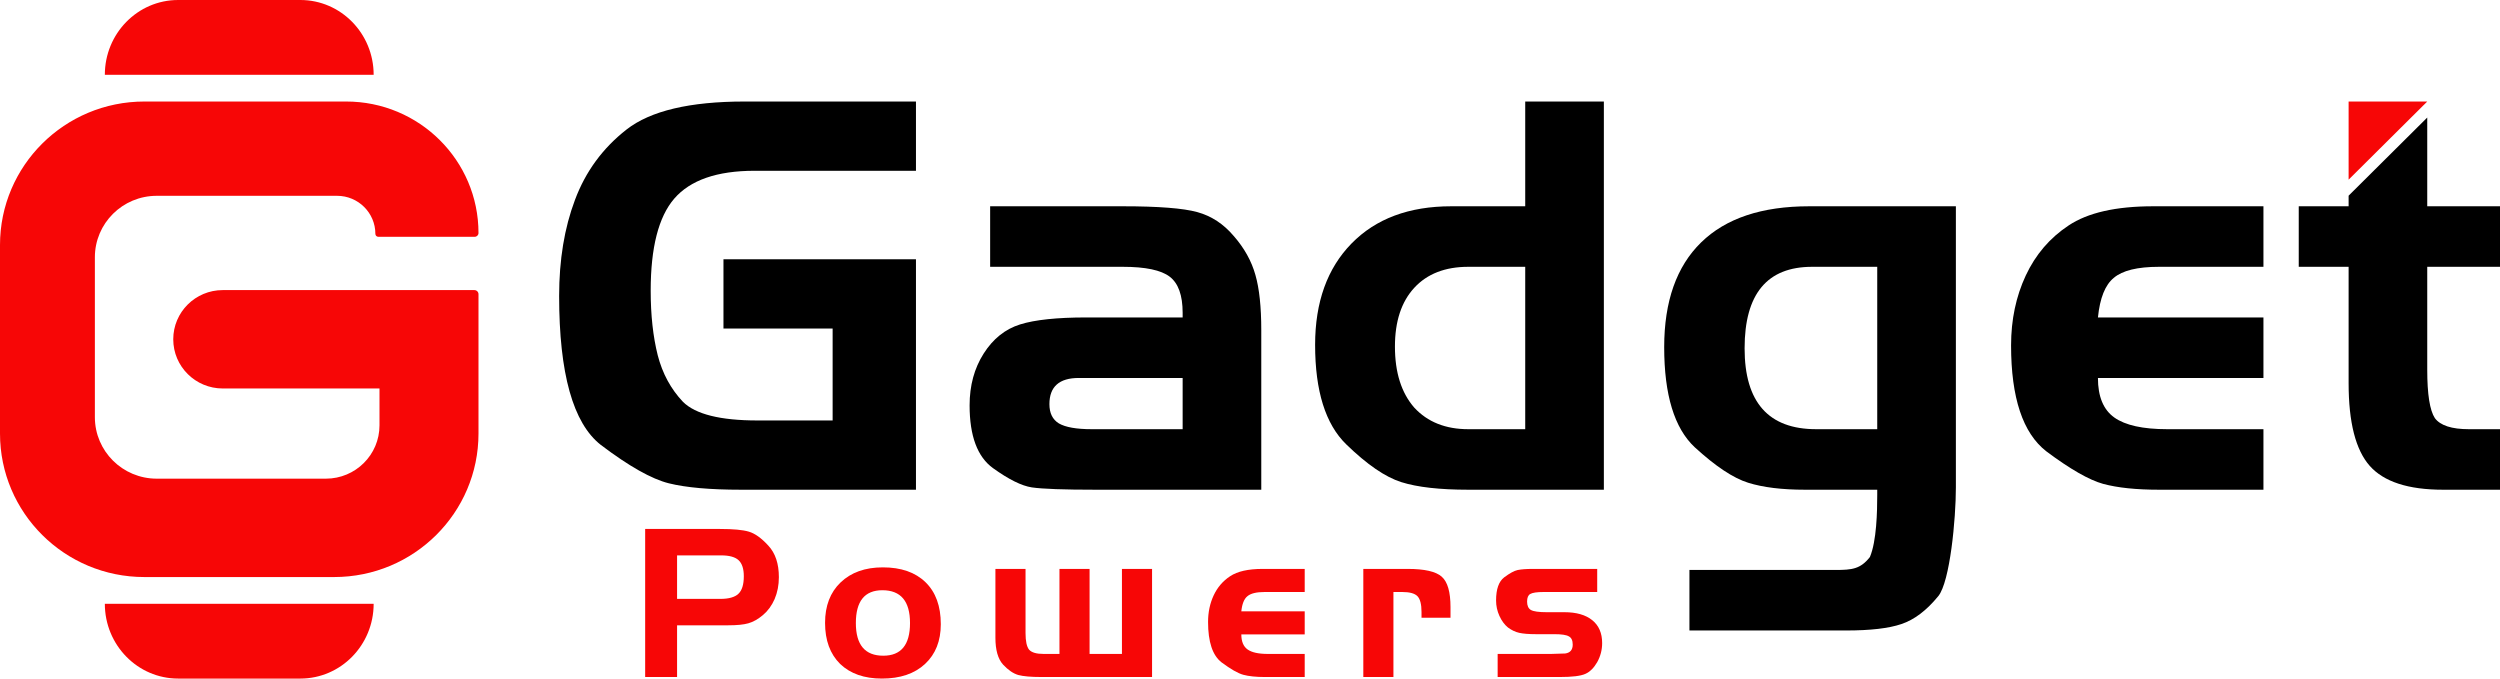 <svg xmlns="http://www.w3.org/2000/svg" width="350" height="95" viewBox="0 0 350 95" fill="none"><g clip-path="url(#clip0_29_19)"><path d="M101.285 36.294H128.235V68.561H103.751C99.423 68.561 96.054 68.262 93.644 67.665C91.234 67.067 88.057 65.275 84.113 62.287C80.224 59.245 78.279 52.292 78.279 41.428C78.279 36.376 79.019 31.894 80.498 27.983C81.977 24.018 84.387 20.731 87.728 18.124C91.07 15.516 96.575 14.213 104.244 14.213H128.235V23.909H105.64C100.382 23.909 96.63 25.213 94.384 27.82C92.193 30.373 91.097 34.665 91.097 40.694C91.097 44.117 91.426 47.131 92.083 49.739C92.741 52.292 93.918 54.465 95.616 56.257C97.369 57.996 100.847 58.865 106.051 58.865H116.568V45.99H101.285V36.294Z" fill="black"></path><path d="M165.57 44.442V43.791C165.57 41.346 164.967 39.662 163.762 38.739C162.557 37.815 160.366 37.353 157.189 37.353H138.62V28.879H157.189C162.173 28.879 165.652 29.151 167.624 29.694C169.596 30.237 171.294 31.351 172.718 33.035C174.197 34.719 175.21 36.539 175.758 38.494C176.306 40.396 176.579 42.976 176.579 46.235V68.561H153.409C148.918 68.561 145.932 68.452 144.453 68.235C143.029 68.018 141.222 67.122 139.031 65.546C136.839 63.971 135.744 61.038 135.744 56.746C135.744 53.976 136.401 51.559 137.716 49.494C139.031 47.43 140.729 46.072 142.81 45.42C144.892 44.768 147.986 44.442 152.095 44.442H165.57ZM165.57 52.916H151.026C148.288 52.916 146.918 54.139 146.918 56.583C146.918 57.833 147.356 58.729 148.233 59.272C149.164 59.815 150.698 60.087 152.834 60.087H165.57V52.916Z" fill="black"></path><path d="M213.531 28.879V14.213H224.541V68.561H205.561C201.563 68.561 198.44 68.208 196.195 67.502C193.949 66.796 191.374 65.03 188.471 62.206C185.568 59.381 184.116 54.736 184.116 48.272C184.116 42.297 185.814 37.571 189.21 34.094C192.606 30.618 197.263 28.879 203.178 28.879H213.531ZM213.531 60.087V37.353H205.561C202.329 37.353 199.81 38.331 198.002 40.287C196.195 42.242 195.291 44.986 195.291 48.517C195.291 52.156 196.195 55.008 198.002 57.072C199.865 59.082 202.384 60.087 205.561 60.087H213.531Z" fill="black"></path><path d="M273.823 28.879V68.235C273.823 72.635 273.001 81.451 271.358 83.46C269.715 85.47 267.99 86.774 266.182 87.372C264.429 87.969 261.855 88.268 258.458 88.268H236.521V79.794H256.979C259.28 79.794 260.471 79.665 261.788 77.982C262.729 75.738 262.813 71.624 262.813 69.294V68.561H252.707C249.475 68.561 246.818 68.235 244.737 67.583C242.655 66.932 240.163 65.275 237.26 62.613C234.412 59.951 232.987 55.28 232.987 48.598C232.987 42.188 234.713 37.299 238.164 33.931C241.615 30.563 246.654 28.879 253.282 28.879H273.823ZM262.813 37.353H253.693C247.394 37.353 244.244 41.156 244.244 48.761C244.244 56.312 247.585 60.087 254.268 60.087H262.813V37.353Z" fill="black"></path><path d="M316.882 44.442V52.916H293.711C293.711 55.524 294.478 57.371 296.012 58.457C297.546 59.544 300.011 60.087 303.407 60.087H316.882V68.561H302.257C299.08 68.561 296.477 68.29 294.451 67.746C292.479 67.203 289.822 65.682 286.481 63.183C283.194 60.63 281.551 55.687 281.551 48.353C281.551 44.768 282.236 41.509 283.605 38.576C284.975 35.642 286.974 33.307 289.603 31.568C292.287 29.776 296.231 28.879 301.435 28.879H316.882V37.353H302.257C299.244 37.353 297.135 37.87 295.93 38.902C294.725 39.88 293.985 41.726 293.711 44.442H316.882Z" fill="black"></path><path d="M350 28.879H339.814V16.457L328.806 27.396V28.879H321.824V37.353H328.806V53.65C328.806 59.136 329.792 62.993 331.763 65.221C333.735 67.447 337.158 68.561 342.032 68.561H350V60.087H345.646C343.237 60.087 341.649 59.571 340.882 58.539C340.17 57.453 339.814 55.198 339.814 51.776V37.353H350V28.879Z" fill="black"></path><path d="M328.806 14.213V25.152L339.814 14.213H328.806Z" fill="#F70606"></path><path d="M94.79 87.542V94.782H90.323V74.055H100.799C102.645 74.055 103.988 74.179 104.826 74.428C105.686 74.677 106.599 75.329 107.564 76.386C108.55 77.442 109.042 78.913 109.042 80.799C109.042 81.917 108.843 82.943 108.445 83.875C108.046 84.786 107.501 85.532 106.809 86.112C106.117 86.692 105.435 87.076 104.764 87.262C104.113 87.449 103.18 87.542 101.964 87.542H94.79ZM94.79 83.844H100.862C102.037 83.844 102.876 83.606 103.379 83.129C103.883 82.653 104.134 81.834 104.134 80.674C104.134 79.638 103.893 78.893 103.411 78.437C102.928 77.981 102.11 77.753 100.957 77.753H94.79V83.844Z" fill="#F70606"></path><path d="M123.595 79.431C126.154 79.431 128.147 80.125 129.573 81.513C130.999 82.901 131.712 84.859 131.712 87.386C131.712 89.728 130.978 91.582 129.51 92.949C128.042 94.316 126.028 95 123.469 95C120.994 95 119.044 94.316 117.617 92.949C116.212 91.561 115.509 89.645 115.509 87.2C115.509 84.817 116.233 82.932 117.68 81.544C119.148 80.135 121.12 79.431 123.595 79.431ZM123.532 82.632C121.057 82.632 119.82 84.165 119.82 87.231C119.82 90.277 121.099 91.799 123.658 91.799C126.154 91.799 127.402 90.277 127.402 87.231C127.402 84.165 126.112 82.632 123.532 82.632Z" fill="#F70606"></path><path d="M148.325 91.55V79.648H152.541V91.55H157.072V79.648H161.288V94.782H145.808C144.361 94.782 143.281 94.689 142.567 94.503C141.855 94.296 141.141 93.809 140.428 93.042C139.715 92.255 139.358 91.002 139.358 89.282V79.648H143.575V88.629C143.575 89.769 143.742 90.546 144.078 90.96C144.434 91.354 145.105 91.55 146.092 91.55H148.325Z" fill="#F70606"></path><path d="M182.659 85.584V88.816H173.786C173.786 89.811 174.08 90.515 174.667 90.929C175.254 91.344 176.198 91.55 177.499 91.55H182.659V94.782H177.058C175.842 94.782 174.845 94.679 174.069 94.472C173.314 94.265 172.297 93.685 171.017 92.732C169.759 91.758 169.13 89.873 169.13 87.076C169.13 85.708 169.392 84.466 169.916 83.347C170.441 82.228 171.206 81.337 172.213 80.674C173.241 79.99 174.751 79.648 176.744 79.648H182.659V82.88H177.058C175.905 82.88 175.097 83.078 174.636 83.471C174.174 83.844 173.891 84.548 173.786 85.584H182.659Z" fill="#F70606"></path><path d="M190.864 79.648H197.094C199.443 79.648 201.026 80.011 201.844 80.737C202.662 81.461 203.071 82.88 203.071 84.994V86.485H199.013V85.677C199.013 84.6 198.824 83.865 198.447 83.471C198.069 83.078 197.356 82.88 196.307 82.88H195.08V94.782H190.864V79.648Z" fill="#F70606"></path><path d="M223.609 79.648V82.88H216.121C215.177 82.88 214.548 82.974 214.233 83.16C213.94 83.326 213.793 83.678 213.793 84.217C213.793 84.797 213.971 85.191 214.328 85.397C214.705 85.605 215.439 85.708 216.53 85.708H219.015C220.693 85.708 221.994 86.081 222.917 86.827C223.84 87.573 224.301 88.64 224.301 90.028C224.301 90.981 224.07 91.872 223.609 92.701C223.148 93.508 222.592 94.058 221.941 94.347C221.291 94.638 220.106 94.782 218.386 94.782H209.671V91.55H217.159L219.141 91.488C219.833 91.385 220.18 90.971 220.18 90.246C220.18 89.665 220.001 89.282 219.645 89.096C219.309 88.889 218.638 88.785 217.631 88.785H215.051C214.045 88.785 213.258 88.723 212.692 88.598C212.146 88.474 211.622 88.225 211.118 87.853C210.636 87.459 210.237 86.921 209.923 86.237C209.608 85.553 209.451 84.828 209.451 84.062C209.451 82.487 209.829 81.41 210.584 80.83C211.36 80.25 211.989 79.908 212.471 79.804C212.975 79.701 213.688 79.648 214.611 79.648H223.609Z" fill="#F70606"></path><path d="M66.989 60.7V41.187C66.989 40.87 66.731 40.613 66.412 40.613H31.185C27.357 40.613 24.255 43.696 24.255 47.5C24.255 51.304 27.357 54.387 31.185 54.387H53.129V59.553C53.129 63.673 49.768 67.013 45.622 67.013H21.945C17.161 67.013 13.282 63.159 13.282 58.404V36.022C13.282 31.267 17.161 27.413 21.945 27.413H47.189C50.151 27.413 52.552 29.799 52.552 32.742C52.552 32.968 52.737 33.152 52.964 33.152H66.46C66.752 33.152 66.989 32.916 66.989 32.626C66.989 22.456 58.694 14.213 48.462 14.213H20.212C9.049 14.213 0 23.206 0 34.3V60.7C0 71.794 9.049 80.787 20.212 80.787H46.777C57.94 80.787 66.989 71.794 66.989 60.7Z" fill="#F70606"></path><path d="M42.048 0H24.941C19.273 0 14.677 4.689 14.677 10.472H52.312C52.312 4.689 47.717 0 42.048 0Z" fill="#F70606"></path><path d="M42.048 95H24.941C19.273 95 14.677 90.311 14.677 84.528H52.312C52.312 90.311 47.717 95 42.048 95Z" fill="#F70606"></path></g><defs><clipPath id="clip0_29_19"><rect width="350" height="95" fill="white"></rect></clipPath></defs></svg>